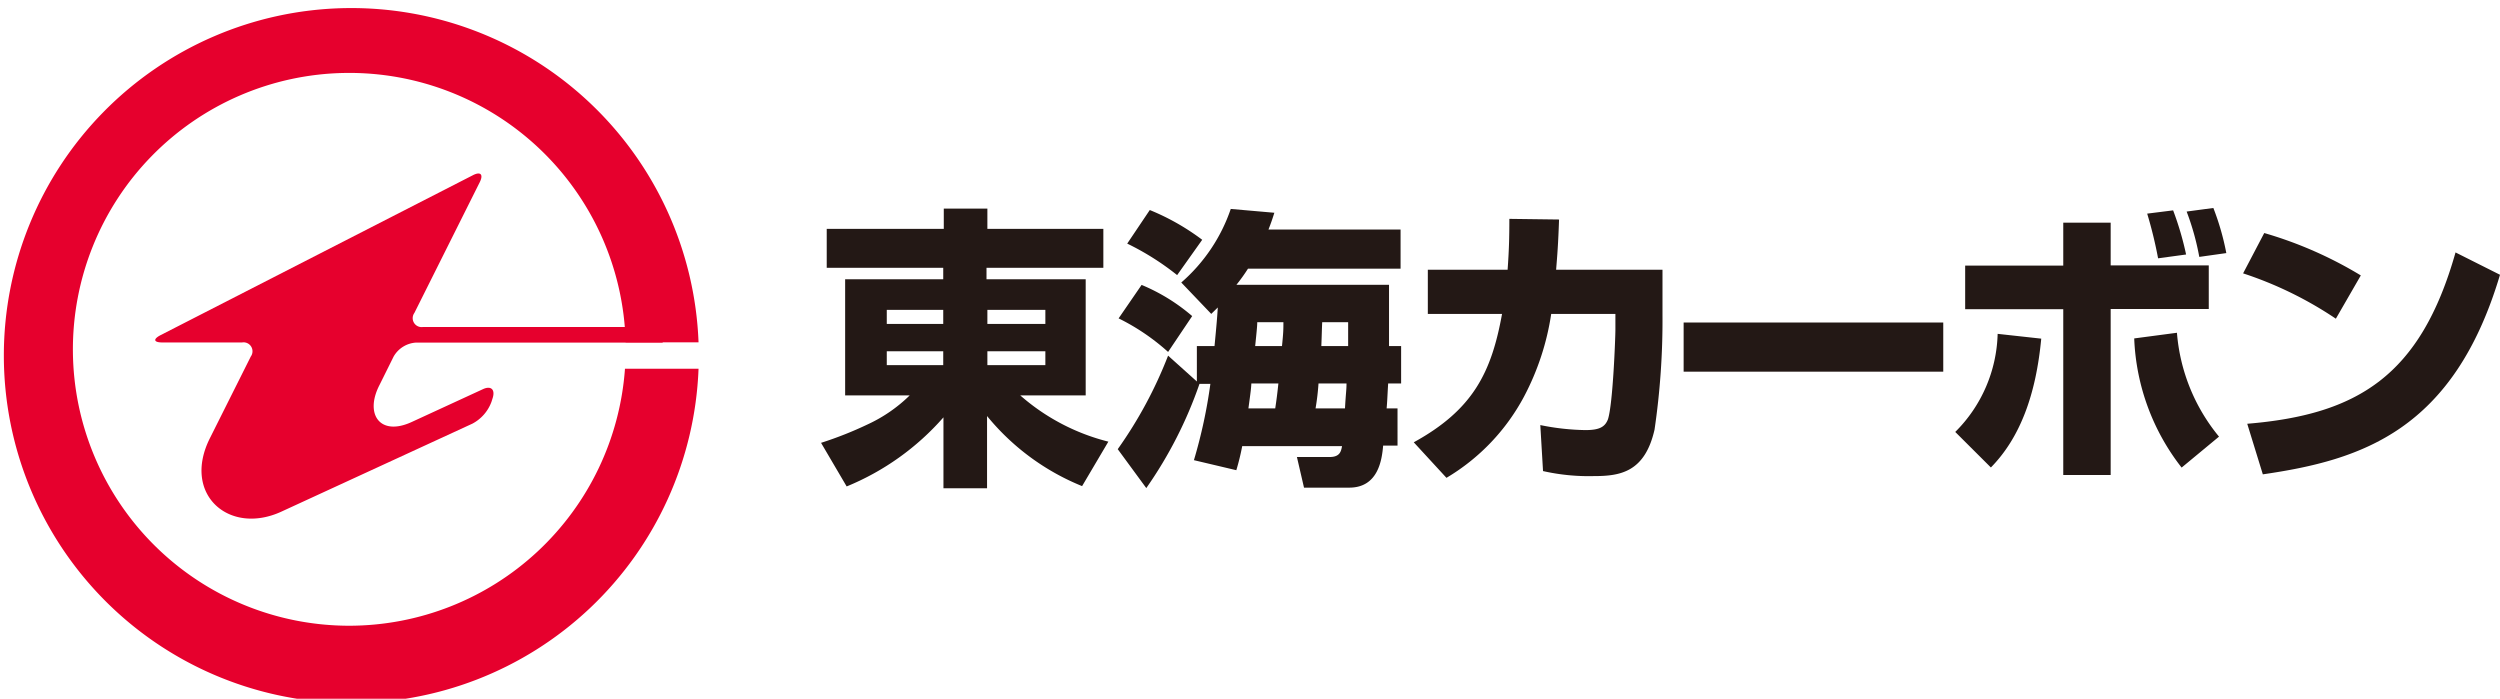 <svg xmlns="http://www.w3.org/2000/svg" viewBox="0 0 229.37 64.11"><defs><style>.cls-1{fill:#e6002d;}.cls-2{fill:#231815;}</style></defs><title>アセット 1</title><g id="レイヤー_2" data-name="レイヤー 2"><g id="レイヤー_1-2" data-name="レイヤー 1"><path class="cls-1" d="M32.05,57.41a25.36,25.36,0,1,1,25.35-26h6.69a31.88,31.88,0,1,0,0,2.42H57.34A25.39,25.39,0,0,1,32.05,57.41Z"/><path class="cls-1" d="M60.76,30H38.82a.82.82,0,0,1-.8-1.29l6-12c.35-.71.07-1-.64-.63L14.73,30.75c-.71.37-.63.67.16.67h7.32a.82.82,0,0,1,.8,1.29L19.26,40.2c-2.59,5.16,1.77,8.95,6.56,6.74l17.52-8.07a3.71,3.71,0,0,0,1.75-2l.12-.38c.23-.76-.17-1.12-.89-.79l-6.51,3c-2.92,1.37-4.38-.67-3-3.36l1.3-2.62a2.55,2.55,0,0,1,2.09-1.29h22.6Z"/><path class="cls-2" d="M81.36,28.43h5.18v1.29H81.36Zm-5.51-3.86H86.54v1.05h-9V36.28h5.92a13.69,13.69,0,0,1-3.84,2.65,34.17,34.17,0,0,1-4.29,1.7l2.35,4a23.8,23.8,0,0,0,8.88-6.34v6.51h4V38.17a21.86,21.86,0,0,0,8.72,6.43l2.41-4.08a19.43,19.43,0,0,1-8.08-4.24h6V25.62h-9.1V24.57h10.72V21H90.59V19.14h-4V21H75.85Zm5.51,7.66h5.18V33.5H81.36Zm14.55-3.8v1.29H90.59V28.43Zm0,3.8V33.5H90.59V32.23Z"/><path class="cls-2" d="M123.69,29.56c0,1.05,0,1.38,0,2.19h-2.46c.05-1.27.05-1.65.08-2.19ZM113.43,43.14a21.35,21.35,0,0,0,.54-2.21h9.16c-.09.48-.19,1-1.14,1h-3l.65,2.81h4.15c2.65,0,3-2.54,3.11-3.86h1.32V37.47h-1c.06-.65.06-.94.14-2.29h1.19V31.75h-1.11c0-.81,0-4.38,0-5.11v-.51h-14a16.38,16.38,0,0,0,1.06-1.48h14V21.06H116.38c.21-.54.32-.84.54-1.54l-4-.35a15.61,15.61,0,0,1-4.54,6.75l2.75,2.88.6-.59c-.05.84-.11,1.57-.3,3.54h-1.62V35l-2.64-2.37a39.28,39.28,0,0,1-4.62,8.58l2.62,3.57a38.65,38.65,0,0,0,4.88-9.56l0,0h1a46.45,46.45,0,0,1-1.51,7Zm4.32-13.58c0,.65,0,.92-.13,2.19h-2.46c.11-1.08.19-1.81.19-2.19Zm-3.21,7.91c.22-1.62.24-1.78.27-2.29h2.48c-.1.94-.16,1.43-.29,2.29Zm9-2.29c0,.62-.06.83-.14,2.29h-2.7a22.35,22.35,0,0,0,.27-2.29ZM103.42,22.35A24.34,24.34,0,0,1,108,25.24l2.3-3.24a21.36,21.36,0,0,0-4.81-2.73Zm-.79,6.86a19.92,19.92,0,0,1,4.54,3.08L109.38,29a17.23,17.23,0,0,0-4.64-2.86Z"/><path class="cls-2" d="M152.53,24.75v4.14a69.07,69.07,0,0,1-.73,10.53c-.89,3.91-3.16,4.26-5.56,4.26a19,19,0,0,1-4.67-.46L141.32,39a22.17,22.17,0,0,0,4.14.46c1.29,0,1.8-.29,2.07-1,.46-1.46.68-7.56.68-8.21V28.8h-5.89a23.68,23.68,0,0,1-2.48,7.56,19.12,19.12,0,0,1-7.13,7.48l-3-3.26c5.46-3,7.13-6.43,8.1-11.78H131V24.75h7.32c.13-1.8.16-2.94.16-4.67l4.56.06c-.08,2.32-.16,3.26-.27,4.61Z"/><path class="cls-2" d="M178.29,29.59V34.1H154.47V29.59Z"/><path class="cls-2" d="M193.65,20.43v3.92h9v4h-9l0,15.23h-4.35V28.37h-9v-4h9V20.43Zm8.13,3.14a23.51,23.51,0,0,0-1.16-4.16l2.45-.33a23.62,23.62,0,0,1,1.19,4.14ZM179.39,39.63a13.15,13.15,0,0,0,3.89-9l4,.44c-.48,5.1-1.92,9.07-4.62,11.82Zm20.34-9.1a17.1,17.1,0,0,0,3.86,9.53l-3.43,2.84a20.51,20.51,0,0,1-4.35-11.85ZM198,23.7a39,39,0,0,0-1-4.1l2.38-.3a28,28,0,0,1,1.19,4.05Z"/><path class="cls-2" d="M214.31,29.24a34.45,34.45,0,0,0-8.51-4.16l1.94-3.7a36.82,36.82,0,0,1,8.86,3.89Zm-8.13,9.64c10.12-.84,15.9-4.38,19.11-15.72l4.08,2.05c-4.26,14.31-12.72,17-21.76,18.31Z"/></g></g></svg>